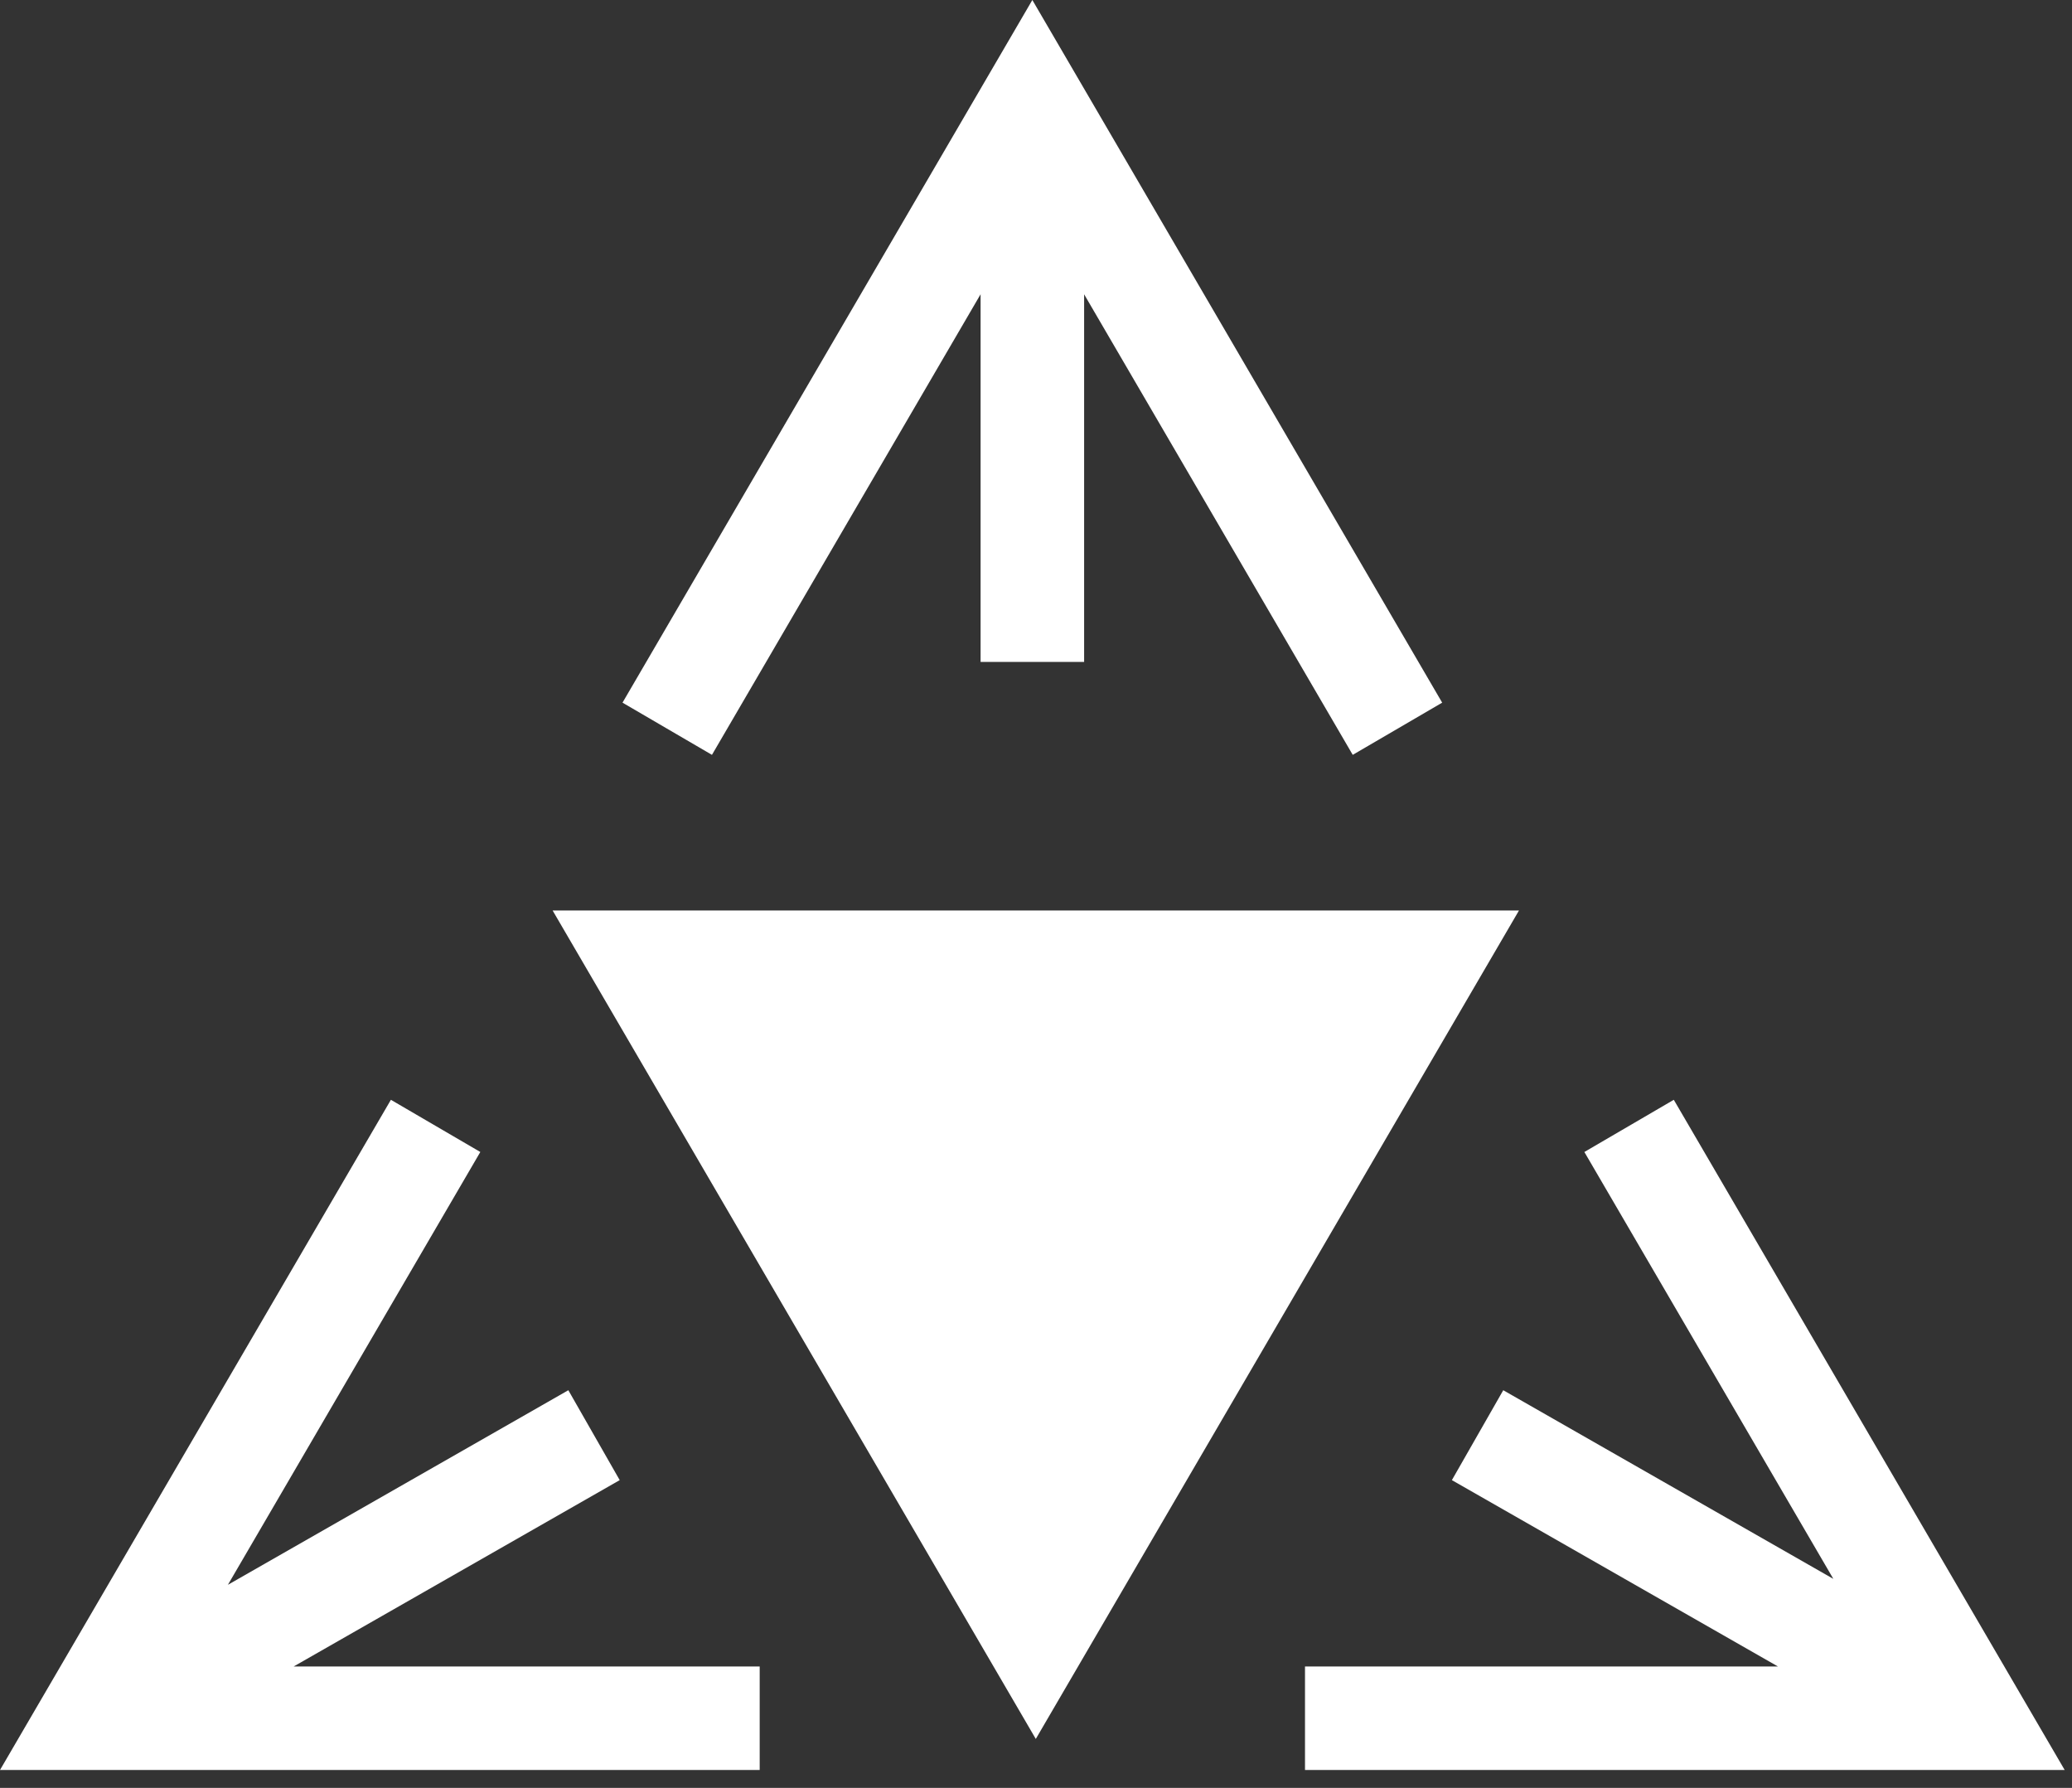 <svg width="102" height="88" viewBox="0 0 102 88" fill="none" xmlns="http://www.w3.org/2000/svg">
<rect x="0" y="0" width="102" height="88" fill="#333333" stroke="none"/>
<path fill-rule="evenodd" clip-rule="evenodd" d="M50.82 0L70.995 34.585L66.592 37.154L53.369 14.485V32.581H48.272V14.484L35.048 37.154L30.645 34.585L50.82 0ZM11.219 78.004L23.645 56.701L19.243 54.132L0 87.12H37.398V82.023H14.459L30.507 72.852L27.978 68.427L11.219 78.004ZM71.473 72.852L87.522 82.023H64.242V87.12H101.64L82.397 54.132L77.995 56.701L90.251 77.712L74.002 68.427L71.473 72.852ZM74.776 44.814L50.99 85.591L27.204 44.814H74.776Z" fill="white"/>
</svg> 